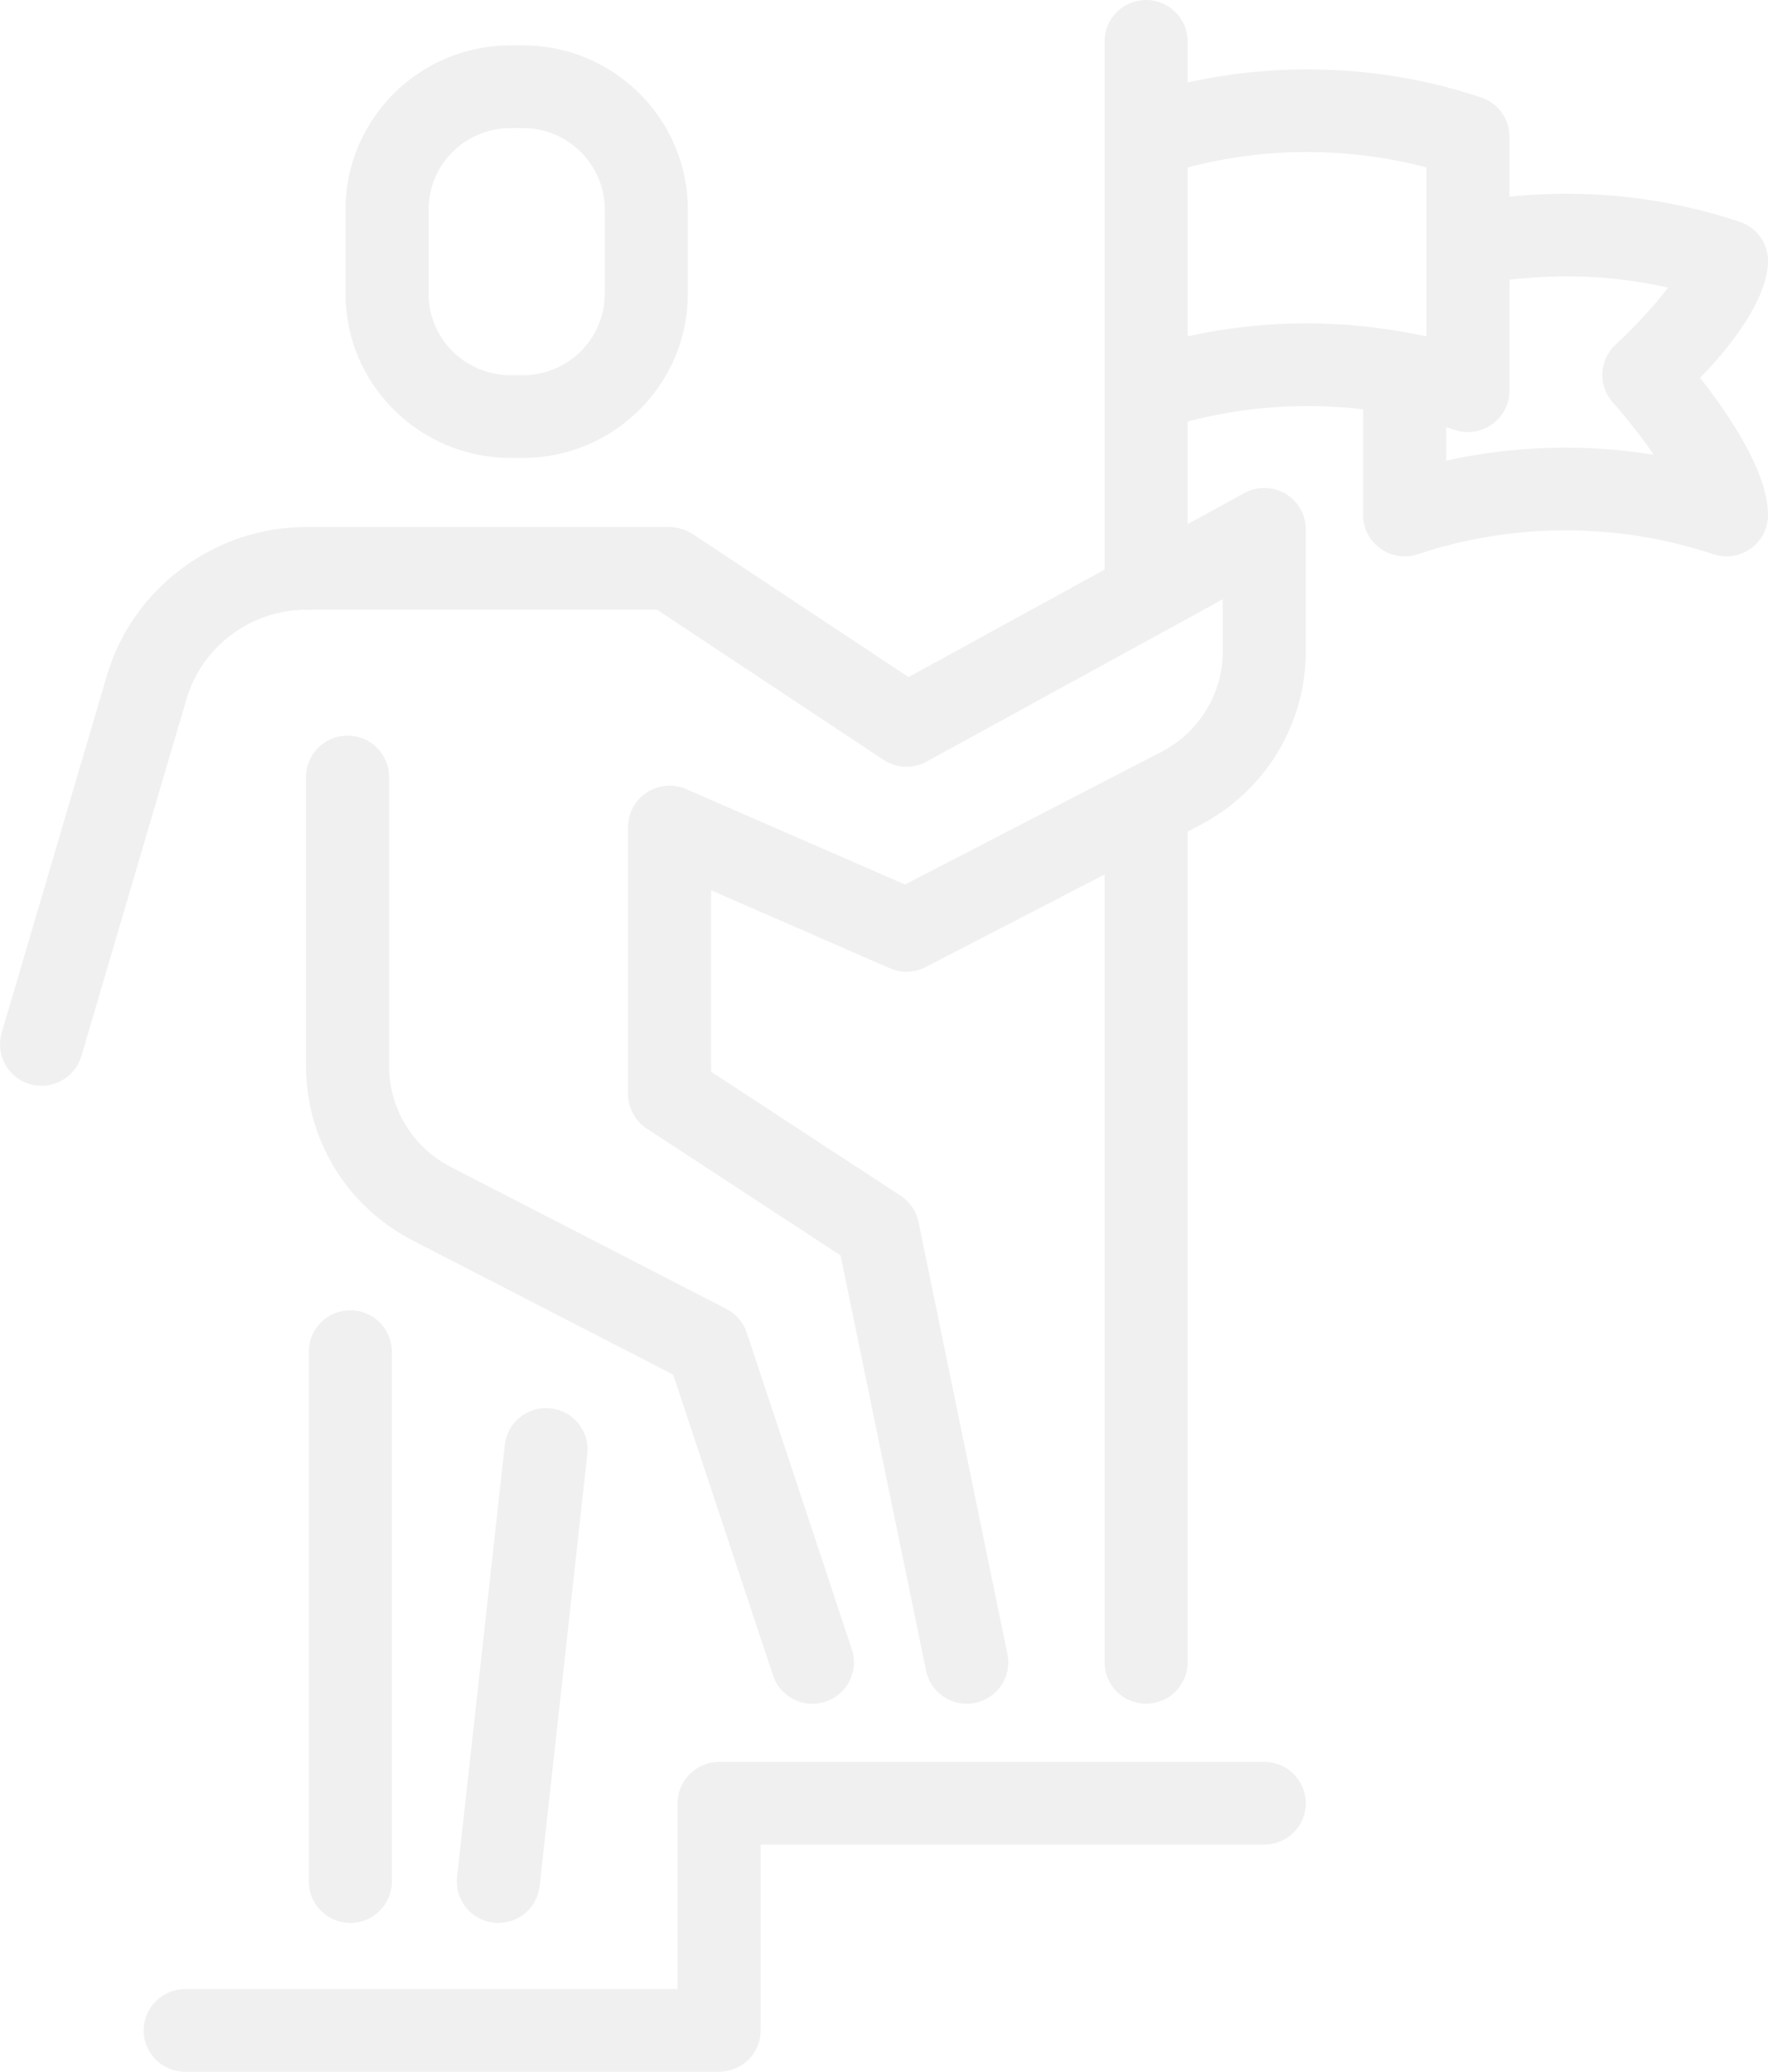 <?xml version="1.0" encoding="UTF-8"?>
<svg width="64px" height="75px" viewBox="0 0 64 75" version="1.1" xmlns="http://www.w3.org/2000/svg" xmlns:xlink="http://www.w3.org/1999/xlink">
  <title>Fill 1</title>
  <desc>Created with Sketch.</desc>
  <defs></defs>
  <g id="Design-Elements" stroke="none" stroke-width="1" fill="none" fill-rule="evenodd" transform="translate(-1011, -428)" fill-opacity="0.07">
    <path d="M1058.269,493.28 C1058.269,494.107 1057.596,494.777 1056.766,494.777 L1038.535,494.777 L1038.535,501.503 C1038.535,502.33 1037.862,503 1037.032,503 L1017.705,503 C1016.874,503 1016.201,502.33 1016.201,501.503 C1016.201,500.676 1016.874,500.005 1017.705,500.005 L1035.529,500.005 L1035.529,493.28 C1035.529,492.453 1036.202,491.782 1037.032,491.782 L1056.766,491.782 C1057.596,491.782 1058.269,492.453 1058.269,493.28 Z M1023.681,475.433 C1024.512,475.433 1025.185,476.103 1025.185,476.93 L1025.185,496.115 C1025.185,496.942 1024.512,497.612 1023.681,497.612 C1022.851,497.612 1022.178,496.942 1022.178,496.115 L1022.178,476.93 C1022.178,476.103 1022.851,475.433 1023.681,475.433 Z M1030.931,478.983 C1031.757,479.073 1032.352,479.812 1032.261,480.635 L1030.534,496.279 C1030.45,497.045 1029.799,497.612 1029.042,497.612 C1028.987,497.612 1028.932,497.609 1028.876,497.603 C1028.05,497.513 1027.455,496.774 1027.546,495.951 L1029.273,480.307 C1029.363,479.485 1030.109,478.893 1030.931,478.983 Z M1025.085,456.128 L1025.085,466.588 C1025.085,468.134 1025.941,469.536 1027.32,470.246 L1037.295,475.384 C1037.644,475.564 1037.909,475.872 1038.032,476.244 L1041.836,487.71 C1042.097,488.496 1041.669,489.342 1040.881,489.602 C1040.724,489.653 1040.565,489.678 1040.409,489.678 C1039.778,489.678 1039.19,489.279 1038.982,488.65 L1035.369,477.764 L1025.939,472.906 C1023.558,471.68 1022.078,469.259 1022.078,466.588 L1022.078,456.128 C1022.078,455.301 1022.751,454.63 1023.581,454.63 C1024.412,454.63 1025.085,455.301 1025.085,456.128 Z M1069.378,442.564 C1069.913,443.168 1070.431,443.836 1070.862,444.46 C1068.374,444.06 1065.813,444.132 1063.349,444.675 L1063.349,443.466 C1063.453,443.498 1063.557,443.528 1063.66,443.562 C1063.816,443.614 1063.977,443.64 1064.138,443.64 C1064.449,443.64 1064.757,443.544 1065.016,443.358 C1065.409,443.077 1065.641,442.624 1065.641,442.143 L1065.641,438.128 C1067.559,437.895 1069.504,437.988 1071.385,438.412 C1070.902,439.042 1070.196,439.819 1069.485,440.474 C1068.886,441.026 1068.838,441.955 1069.378,442.564 Z M1058.313,439.705 C1056.862,439.705 1055.41,439.861 1053.991,440.175 L1053.991,434.062 C1056.812,433.318 1059.813,433.318 1062.635,434.061 L1062.635,440.175 C1062.498,440.145 1062.359,440.123 1062.222,440.096 C1062.168,440.082 1062.113,440.072 1062.057,440.064 C1060.822,439.829 1059.568,439.705 1058.313,439.705 Z M1075,437.448 C1075,436.806 1074.588,436.234 1073.976,436.029 C1071.296,435.132 1068.447,434.831 1065.641,435.119 L1065.641,432.948 C1065.641,432.304 1065.229,431.733 1064.616,431.528 C1061.201,430.387 1057.498,430.209 1053.991,430.984 L1053.991,429.497 C1053.991,428.67 1053.318,428 1052.488,428 C1051.658,428 1050.985,428.67 1050.985,429.497 L1050.985,432.946 C1050.985,432.947 1050.985,432.947 1050.985,432.948 L1050.985,442.142 C1050.985,442.143 1050.985,442.144 1050.985,442.145 L1050.985,448.621 L1043.889,452.511 L1036.08,447.335 C1036.079,447.334 1036.078,447.334 1036.078,447.334 L1036.071,447.329 C1036.052,447.317 1036.032,447.31 1036.012,447.299 C1035.948,447.259 1035.882,447.222 1035.812,447.193 C1035.764,447.173 1035.714,447.162 1035.664,447.147 C1035.62,447.134 1035.577,447.117 1035.531,447.108 C1035.451,447.092 1035.369,447.086 1035.289,447.084 C1035.271,447.083 1035.256,447.078 1035.238,447.078 L1035.232,447.078 L1035.226,447.078 L1023.215,447.078 L1022.463,447.078 L1022.08,447.078 C1018.766,447.078 1015.8,449.291 1014.868,452.458 L1011.061,465.387 C1010.827,466.181 1011.284,467.013 1012.081,467.245 C1012.222,467.287 1012.364,467.306 1012.504,467.306 C1013.155,467.306 1013.754,466.883 1013.946,466.23 L1017.752,453.301 C1018.312,451.401 1020.092,450.073 1022.08,450.073 L1022.463,450.073 L1023.215,450.073 L1034.784,450.073 L1042.983,455.507 C1043.449,455.816 1044.049,455.842 1044.54,455.572 L1055.263,449.694 L1055.263,451.568 C1055.263,453.111 1054.409,454.511 1053.034,455.222 L1043.76,460.021 L1035.841,456.567 C1035.376,456.365 1034.84,456.409 1034.416,456.686 C1033.991,456.962 1033.735,457.433 1033.735,457.939 L1033.735,467.605 C1033.735,468.11 1033.99,468.58 1034.413,468.857 L1041.428,473.447 L1044.523,488.481 C1044.669,489.189 1045.295,489.678 1045.994,489.678 C1046.094,489.678 1046.195,489.668 1046.297,489.647 C1047.111,489.481 1047.635,488.689 1047.468,487.879 L1044.249,472.237 C1044.168,471.847 1043.935,471.505 1043.601,471.286 L1036.742,466.798 L1036.742,460.229 L1043.212,463.052 C1043.628,463.233 1044.105,463.217 1044.508,463.009 L1050.985,459.657 L1050.985,488.179 C1050.985,489.006 1051.658,489.677 1052.488,489.677 C1053.318,489.677 1053.991,489.006 1053.991,488.179 L1053.991,458.102 L1054.42,457.88 C1056.794,456.651 1058.269,454.233 1058.269,451.568 L1058.269,447.161 C1058.269,446.632 1057.988,446.142 1057.531,445.872 C1057.073,445.603 1056.507,445.594 1056.041,445.85 L1053.991,446.973 L1053.991,443.26 C1056.059,442.714 1058.223,442.565 1060.343,442.819 L1060.343,446.642 C1060.343,447.124 1060.576,447.576 1060.968,447.858 C1061.227,448.043 1061.535,448.14 1061.847,448.14 C1062.007,448.14 1062.168,448.114 1062.324,448.062 C1065.772,446.911 1069.571,446.912 1073.019,448.062 C1073.478,448.215 1073.982,448.139 1074.375,447.858 C1074.767,447.576 1075,447.124 1075,446.642 C1075,445.097 1073.598,443.021 1072.545,441.679 C1074.655,439.484 1075,438.111 1075,437.448 Z M1026.514,435.586 C1026.514,433.96 1027.841,432.637 1029.474,432.637 L1029.932,432.637 C1031.565,432.637 1032.892,433.96 1032.892,435.586 L1032.892,438.634 C1032.892,440.259 1031.565,441.582 1029.932,441.582 L1029.474,441.582 C1027.841,441.582 1026.514,440.259 1026.514,438.634 L1026.514,435.586 Z M1029.474,444.577 L1029.932,444.577 C1033.222,444.577 1035.899,441.911 1035.899,438.634 L1035.899,435.586 C1035.899,432.308 1033.222,429.642 1029.932,429.642 L1029.474,429.642 C1026.184,429.642 1023.507,432.308 1023.507,435.586 L1023.507,438.634 C1023.507,441.911 1026.184,444.577 1029.474,444.577 Z" id="Fill-1" fill="#231F20" style="mix-blend-mode: multiply;"></path>
  </g>
</svg>